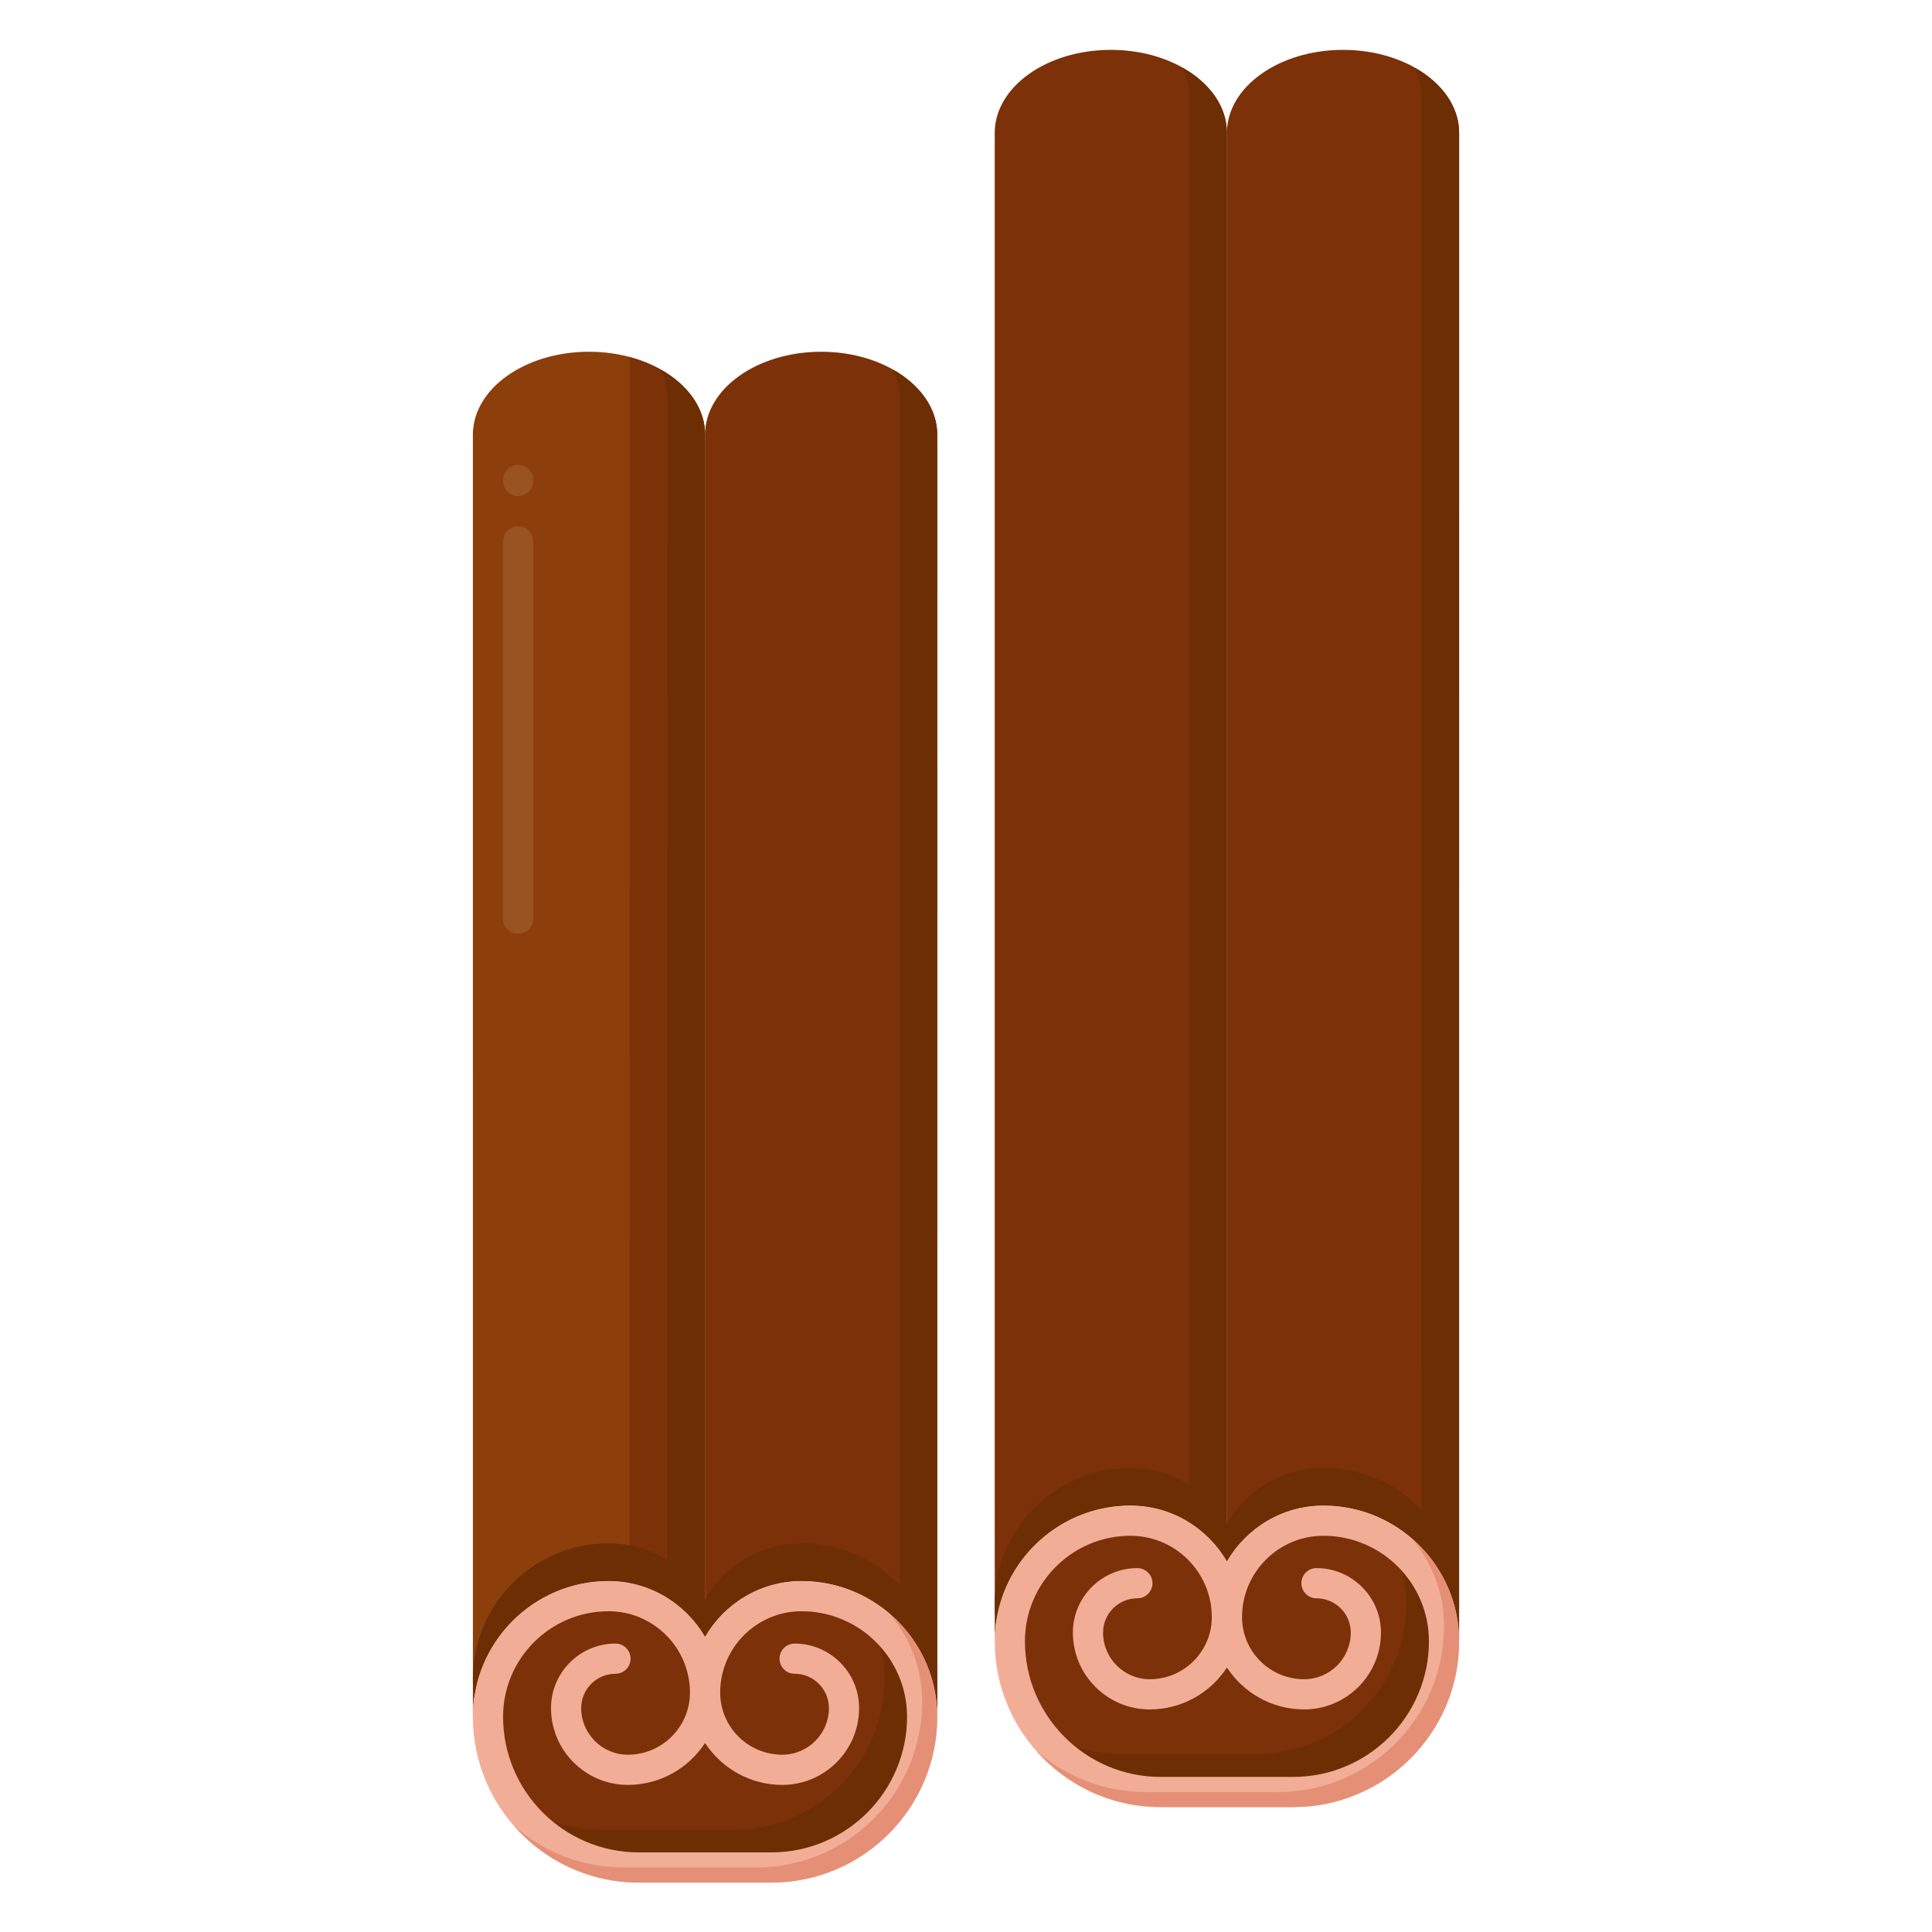 <svg xmlns="http://www.w3.org/2000/svg" id="Layer_1" height="512" viewBox="0 0 256 256" width="512"><g><g><g><path d="m62.659 227.476c0-9.914 8.065-17.979 17.979-17.979 5.458 0 10.223 2.981 12.784 7.393v-159.283c0-6.075-6.887-11-15.382-11s-15.382 4.925-15.382 11z" fill="#8c3f0a"></path><g><g><path d="m68.659 123.73c-1.104 0-2-.896-2-2v-50c0-1.104.896-2 2-2s2 .896 2 2v50c0 1.105-.896 2-2 2zm0-58c-1.104 0-2-.896-2-2v-.123c0-1.104.896-2 2-2s2 .896 2 2v.123c0 1.105-.896 2-2 2z" fill="#995222"></path></g></g><path d="m83.419 209.766c4.269.819 7.889 3.481 10.003 7.124v-159.283c0-4.725-4.173-8.742-10.021-10.3.004.1.021.198.021.3z" fill="#7c3108"></path><path d="m88.419 211.731c2.058 1.285 3.783 3.057 5.003 5.159v-159.283c0-3.508-2.304-6.625-5.88-8.639.56 1.141.88 2.362.88 3.639z" fill="#6d2e03"></path></g><g><path d="m93.425 216.895c2.56-4.415 7.327-7.398 12.787-7.398 9.89 0 17.938 8.029 17.976 17.911l.003-169.8c0-6.075-6.887-11-15.382-11s-15.387 4.925-15.387 11v159.282c.001.002.002.003.003.005z" fill="#7c3108"></path><path d="m119.188 215.064c3.077 3.215 4.982 7.558 5 12.345l.003-169.802c0-3.508-2.304-6.625-5.88-8.639.56 1.141.88 2.362.88 3.639z" fill="#6d2e03"></path></g><path d="m80.638 209.497c5.46 0 10.227 2.983 12.787 7.398 2.56-4.415 7.327-7.398 12.787-7.398 9.122 0 16.662 6.835 17.81 15.649.107-.876.169-1.765.169-2.67 0-9.914-8.065-17.979-17.979-17.979-5.46 0-10.227 2.983-12.787 7.398-2.56-4.415-7.327-7.398-12.787-7.398-9.914 0-17.979 8.065-17.979 17.979 0 .904.062 1.794.169 2.67 1.148-8.814 8.687-15.649 17.81-15.649z" fill="#6d2e03"></path><g><g><g><path d="m106.212 211.497c-7.041 0-12.75 5.694-12.781 12.728h-.013c-.03-7.034-5.739-12.728-12.781-12.728-8.825 0-15.979 7.154-15.979 15.979 0 11.031 8.943 19.974 19.974 19.974h8.796s8.458 0 8.789 0c11.031 0 19.974-8.943 19.974-19.974 0-8.825-7.154-15.979-15.979-15.979z" fill="#7c3108"></path></g></g><path d="m102.217 245.45c9.911 0 17.974-8.063 17.974-17.974 0-3.593-1.374-6.863-3.61-9.342.393 1.38.61 2.835.61 4.342 0 11.031-8.943 19.974-19.974 19.974-.331 0-8.789 0-8.789 0s-8.283 0-8.796 0c-2.217 0-4.344-.371-6.334-1.04 3.095 2.522 7.039 4.04 11.334 4.04z" fill="#6d2e03"></path><g><path d="m106.212 209.497c-5.46 0-10.227 2.983-12.787 7.398-2.56-4.415-7.327-7.398-12.787-7.398-9.914 0-17.979 8.065-17.979 17.979 0 12.116 9.857 21.974 21.974 21.974h17.584c12.117 0 21.974-9.857 21.974-21.974 0-9.914-8.066-17.979-17.979-17.979zm-3.995 35.953h-17.584c-9.911 0-17.974-8.063-17.974-17.974 0-7.708 6.271-13.979 13.979-13.979 5.946 0 10.783 4.837 10.783 10.784 0 4.536-3.69 8.227-8.227 8.227-3.409 0-6.182-2.773-6.182-6.182 0-2.506 2.039-4.545 4.545-4.545 1.104 0 2-.896 2-2s-.896-2-2-2c-4.712 0-8.545 3.833-8.545 8.545 0 5.614 4.567 10.182 10.182 10.182 4.278 0 8.045-2.213 10.23-5.551 2.185 3.337 5.952 5.551 10.23 5.551 5.614 0 10.181-4.567 10.181-10.182 0-4.712-3.833-8.545-8.545-8.545-1.104 0-2 .896-2 2s.896 2 2 2c2.506 0 4.545 2.039 4.545 4.545 0 3.409-2.773 6.182-6.181 6.182-4.537 0-8.227-3.69-8.227-8.227 0-5.946 4.837-10.784 10.784-10.784 7.708 0 13.979 6.271 13.979 13.979.001 9.911-8.062 17.974-17.973 17.974z" fill="#f2ad97"></path></g><g><g><path d="m117.871 213.817c2.686 3.143 4.32 7.211 4.32 11.66 0 12.116-9.857 21.974-21.974 21.974h-17.584c-5.55 0-10.623-2.073-14.495-5.479 4.03 4.581 9.929 7.479 16.495 7.479h17.584c12.117 0 21.974-9.857 21.974-21.974 0-5.466-2.459-10.36-6.32-13.66z" fill="#e59076"></path></g></g></g></g><g><g><g><path d="m131.809 217.476c0-9.914 8.065-17.979 17.979-17.979 5.458 0 10.223 2.981 12.784 7.393v-189.283c0-6.075-6.887-11-15.382-11s-15.382 4.925-15.382 11z" fill="#7c3108"></path></g><g><path d="m157.569 201.731c2.058 1.285 3.783 3.057 5.003 5.159v-189.283c0-3.508-2.304-6.625-5.88-8.639.56 1.141.88 2.362.88 3.639z" fill="#6d2e03"></path></g></g><g><g><path d="m162.575 206.895c2.56-4.415 7.327-7.398 12.787-7.398 9.89 0 17.938 8.029 17.976 17.911l.003-199.8c0-6.075-6.887-11-15.382-11s-15.387 4.925-15.387 11v189.282c.001.002.002.003.003.005z" fill="#7c3108"></path></g><g><path d="m188.338 205.064c3.077 3.215 4.982 7.558 5 12.345l.003-199.802c0-3.508-2.304-6.625-5.88-8.639.56 1.141.88 2.362.88 3.639z" fill="#6d2e03"></path></g></g><g><path d="m149.789 199.497c5.46 0 10.227 2.983 12.787 7.398 2.56-4.415 7.327-7.398 12.787-7.398 9.123 0 16.663 6.836 17.811 15.652.107-.877.168-1.767.168-2.672 0-9.914-8.065-17.979-17.979-17.979-5.46 0-10.227 2.983-12.787 7.398-2.56-4.415-7.327-7.398-12.787-7.398-9.914 0-17.979 8.065-17.979 17.979 0 .905.061 1.796.168 2.672 1.147-8.816 8.687-15.652 17.811-15.652z" fill="#6d2e03"></path></g><g><g><g><path d="m175.362 201.497c-7.041 0-12.75 5.694-12.781 12.728h-.013c-.03-7.034-5.739-12.728-12.781-12.728-8.825 0-15.979 7.154-15.979 15.979 0 11.031 8.943 19.974 19.974 19.974h8.796s8.458 0 8.789 0c11.031 0 19.974-8.943 19.974-19.974.001-8.825-7.154-15.979-15.979-15.979z" fill="#7c3108"></path></g></g><path d="m171.367 235.45c9.911 0 17.974-8.063 17.974-17.974 0-3.593-1.374-6.863-3.61-9.342.393 1.38.61 2.835.61 4.342 0 11.031-8.943 19.974-19.974 19.974-.331 0-8.789 0-8.789 0s-8.283 0-8.796 0c-2.217 0-4.344-.371-6.334-1.04 3.095 2.522 7.039 4.04 11.334 4.04z" fill="#6d2e03"></path><g><path d="m175.362 199.497c-5.46 0-10.227 2.983-12.787 7.398-2.56-4.415-7.327-7.398-12.787-7.398-9.914 0-17.979 8.065-17.979 17.979 0 12.116 9.857 21.974 21.974 21.974h17.584c12.117 0 21.974-9.857 21.974-21.974 0-9.914-8.065-17.979-17.979-17.979zm-3.995 35.953h-17.584c-9.911 0-17.974-8.063-17.974-17.974 0-7.708 6.271-13.979 13.979-13.979 5.946 0 10.783 4.837 10.783 10.784 0 4.536-3.69 8.227-8.227 8.227-3.409 0-6.182-2.773-6.182-6.182 0-2.506 2.039-4.545 4.545-4.545 1.104 0 2-.896 2-2s-.896-2-2-2c-4.712 0-8.545 3.833-8.545 8.545 0 5.614 4.567 10.182 10.182 10.182 4.278 0 8.045-2.213 10.23-5.551 2.185 3.337 5.952 5.551 10.23 5.551 5.614 0 10.181-4.567 10.181-10.182 0-4.712-3.833-8.545-8.545-8.545-1.104 0-2 .896-2 2s.896 2 2 2c2.506 0 4.545 2.039 4.545 4.545 0 3.409-2.773 6.182-6.181 6.182-4.537 0-8.227-3.69-8.227-8.227 0-5.946 4.837-10.784 10.784-10.784 7.708 0 13.979 6.271 13.979 13.979.001 9.911-8.061 17.974-17.973 17.974z" fill="#f2ad97"></path></g><g><g><path d="m187.022 203.817c2.686 3.143 4.32 7.211 4.32 11.66 0 12.116-9.857 21.974-21.974 21.974h-17.584c-5.55 0-10.623-2.073-14.495-5.479 4.03 4.581 9.929 7.479 16.495 7.479h17.584c12.117 0 21.974-9.857 21.974-21.974-.001-5.466-2.46-10.36-6.32-13.66z" fill="#e59076"></path></g></g></g></g></g></svg>